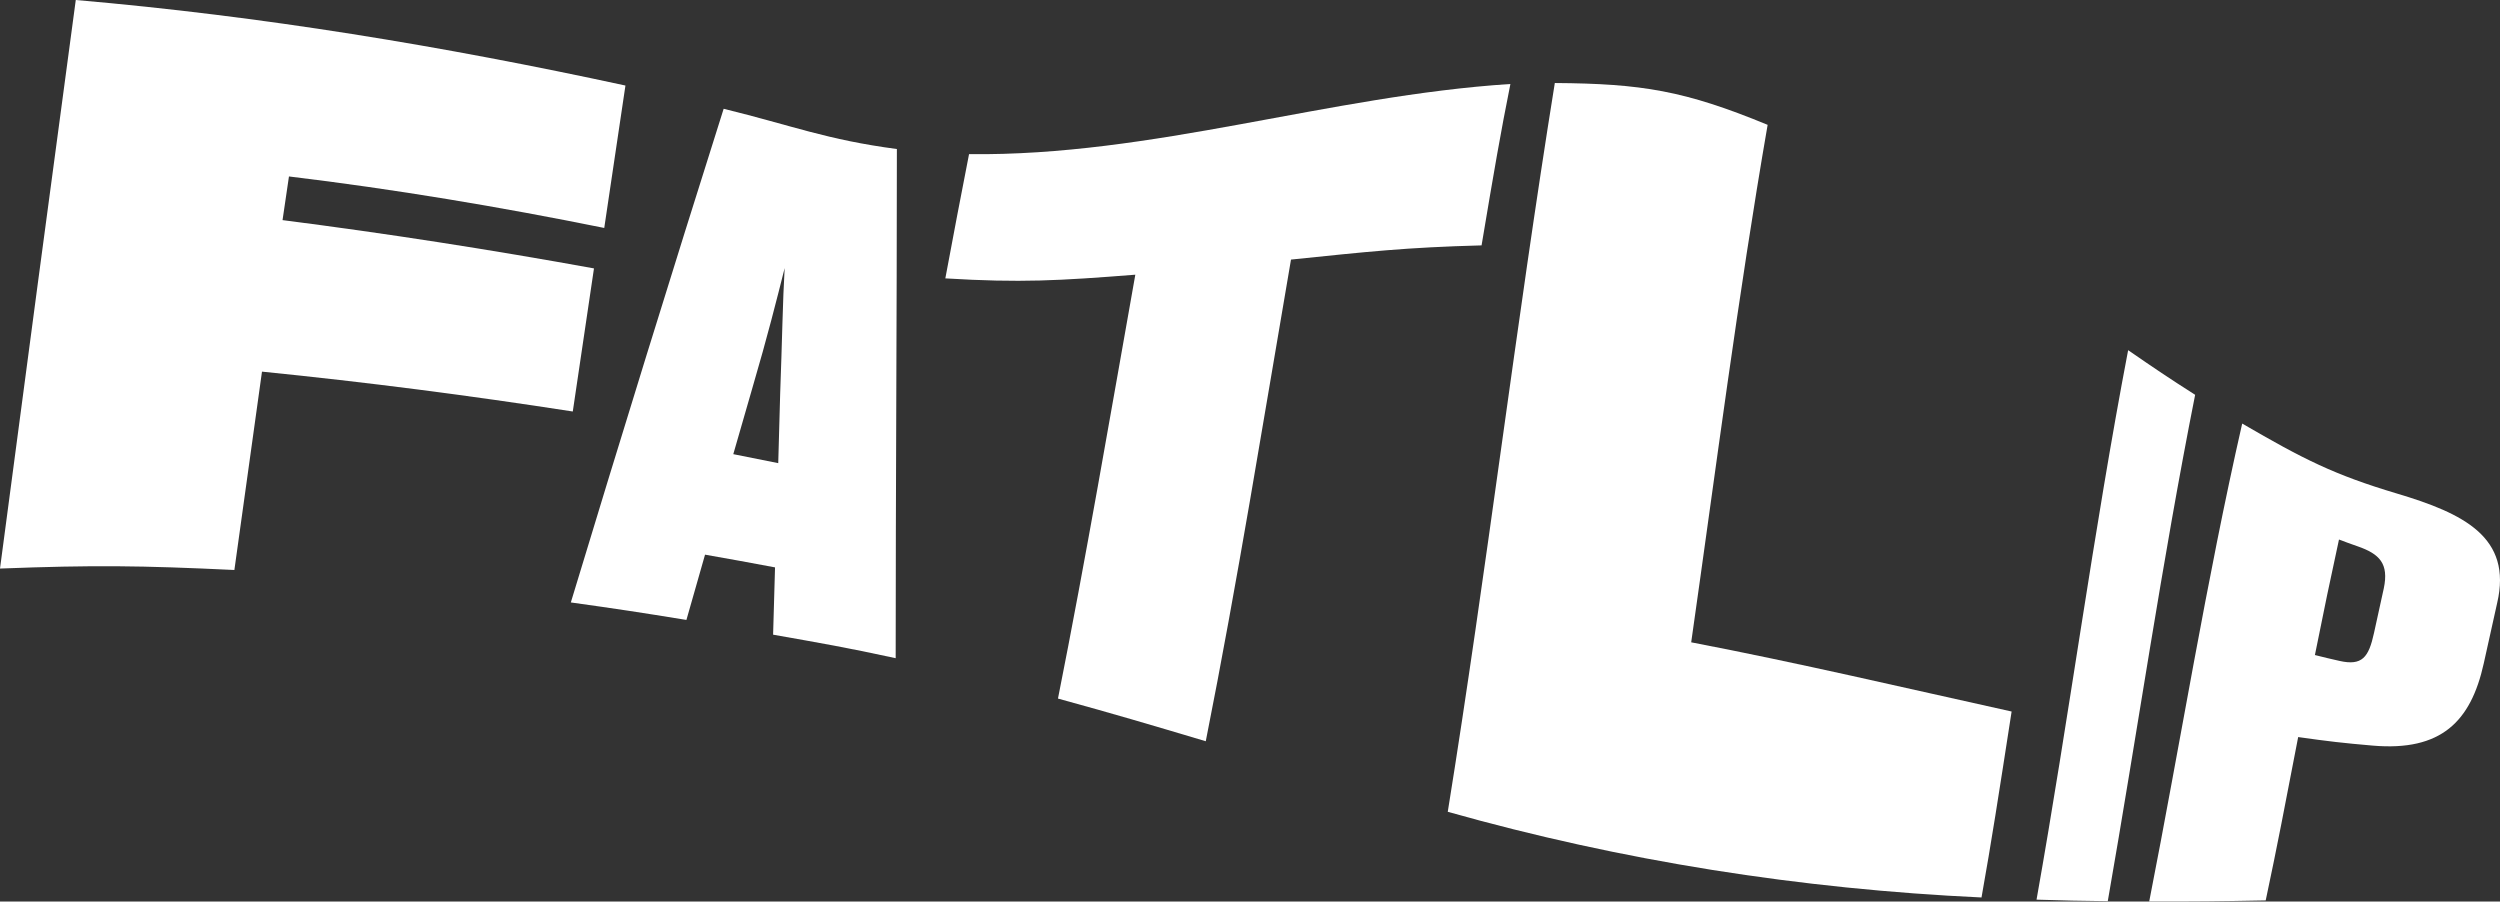 <svg width="1528" height="551" viewBox="0 0 1528 551" fill="none" xmlns="http://www.w3.org/2000/svg">
<rect x="0" y="0" width="1528" height="551" fill="#333333" stroke="none"/>
<path d="M382.269 52.28C377.088 86.976 374.498 104.385 369.317 139.324C305.51 126.415 241.253 115.643 176.613 107.845C175.043 118.51 174.257 123.848 172.688 134.536C236.721 142.73 299.515 152.545 363.038 164.05C357.857 198.913 355.267 216.404 350.086 251.51C286.638 241.677 224.012 233.566 160.128 227.141C153.378 275.419 150.003 299.665 143.252 348.377C85.951 345.658 57.3 345.314 0 347.5C15.289 231.647 30.723 115.814 46.312 0C160.034 9.837 270.707 28.138 382.269 52.28Z" fill="white"/>
<path d="M430.919 339.009C426.367 354.913 424.09 362.893 419.538 378.903C391.28 374.31 377.15 372.152 348.893 368.213C379.414 267.439 410.526 166.87 442.3 66.483C484.531 76.848 505.313 85.425 548.17 91.082C548.155 194.816 547.45 298.547 547.437 402.281C517.524 395.791 502.506 393.222 472.522 387.911C472.992 371.457 473.228 363.232 473.698 346.787C456.587 343.579 448.031 342.02 430.919 339.009ZM475.661 283.078C476.132 266.142 476.367 257.677 476.839 240.751C478.017 209.394 478.409 183.364 479.586 163.844C474.876 182.538 468.989 206.058 459.962 236.748C455.252 253.026 452.897 261.192 448.187 277.583C459.176 279.741 464.672 280.841 475.661 283.078Z" fill="white"/>
<path d="M577.787 170.144C583.694 138.653 586.661 122.839 592.282 94.208C704.016 95.588 812.113 58.511 923.159 51.332C917.102 81.545 913.34 103.455 905.536 149.979C859.213 151.195 835.807 153.849 789.057 158.654C772.199 256.855 756.401 355.314 736.965 453.048C700.857 442.295 682.804 436.906 646.633 426.959C663.755 340.862 678.554 254.316 693.907 167.893C647.131 171.561 623.796 172.941 577.787 170.144Z" fill="white"/>
<path d="M1080.38 76.299C1062.22 181.282 1048.7 287.129 1033.66 392.582C1099.26 405.163 1164.29 420.469 1229.5 434.882C1221.35 487.5 1217.27 513.938 1211.1 548.533C1100.63 543.4 991.317 526.226 884.873 496.168C908.753 348 926.448 198.91 950.303 50.739C1003.47 51.115 1029.6 55.362 1080.38 76.299Z" fill="white"/>
<path d="M1288.27 550.803C1270.86 550.591 1262.14 550.413 1244.73 549.867C1264.61 438.131 1279.4 325.519 1300.72 214.033C1317.08 225.305 1325.26 230.844 1341.67 241.304C1321.3 343.972 1306.32 447.717 1288.27 550.803Z" fill="white"/>
<path d="M1384.8 550.333C1356.35 550.884 1342.1 551.054 1313.6 550.986C1332.72 453.71 1348.39 355.56 1370.43 258.878C1407.88 280.668 1426.69 290.222 1465.03 301.658C1505.67 313.78 1535.65 328.314 1526.27 368.537C1522.99 383.273 1521.35 390.641 1518.05 405.565C1510.2 440.994 1492.03 459.302 1450.25 455.716C1431.97 454.147 1422.85 453.071 1404.64 450.494C1396.39 493.183 1392.11 516.004 1384.8 550.333ZM1429.9 403.947C1443.78 407.08 1447.74 401.758 1450.98 386.924C1453.4 375.728 1454.6 370.243 1456.98 359.583C1460.15 344.44 1454.37 338.579 1441.02 333.924C1436.44 332.328 1434.16 331.494 1429.59 329.76C1423.95 355.617 1420.96 370.192 1414.87 400.36C1420.87 401.871 1423.88 402.589 1429.9 403.947Z" fill="white"/>
</svg>
